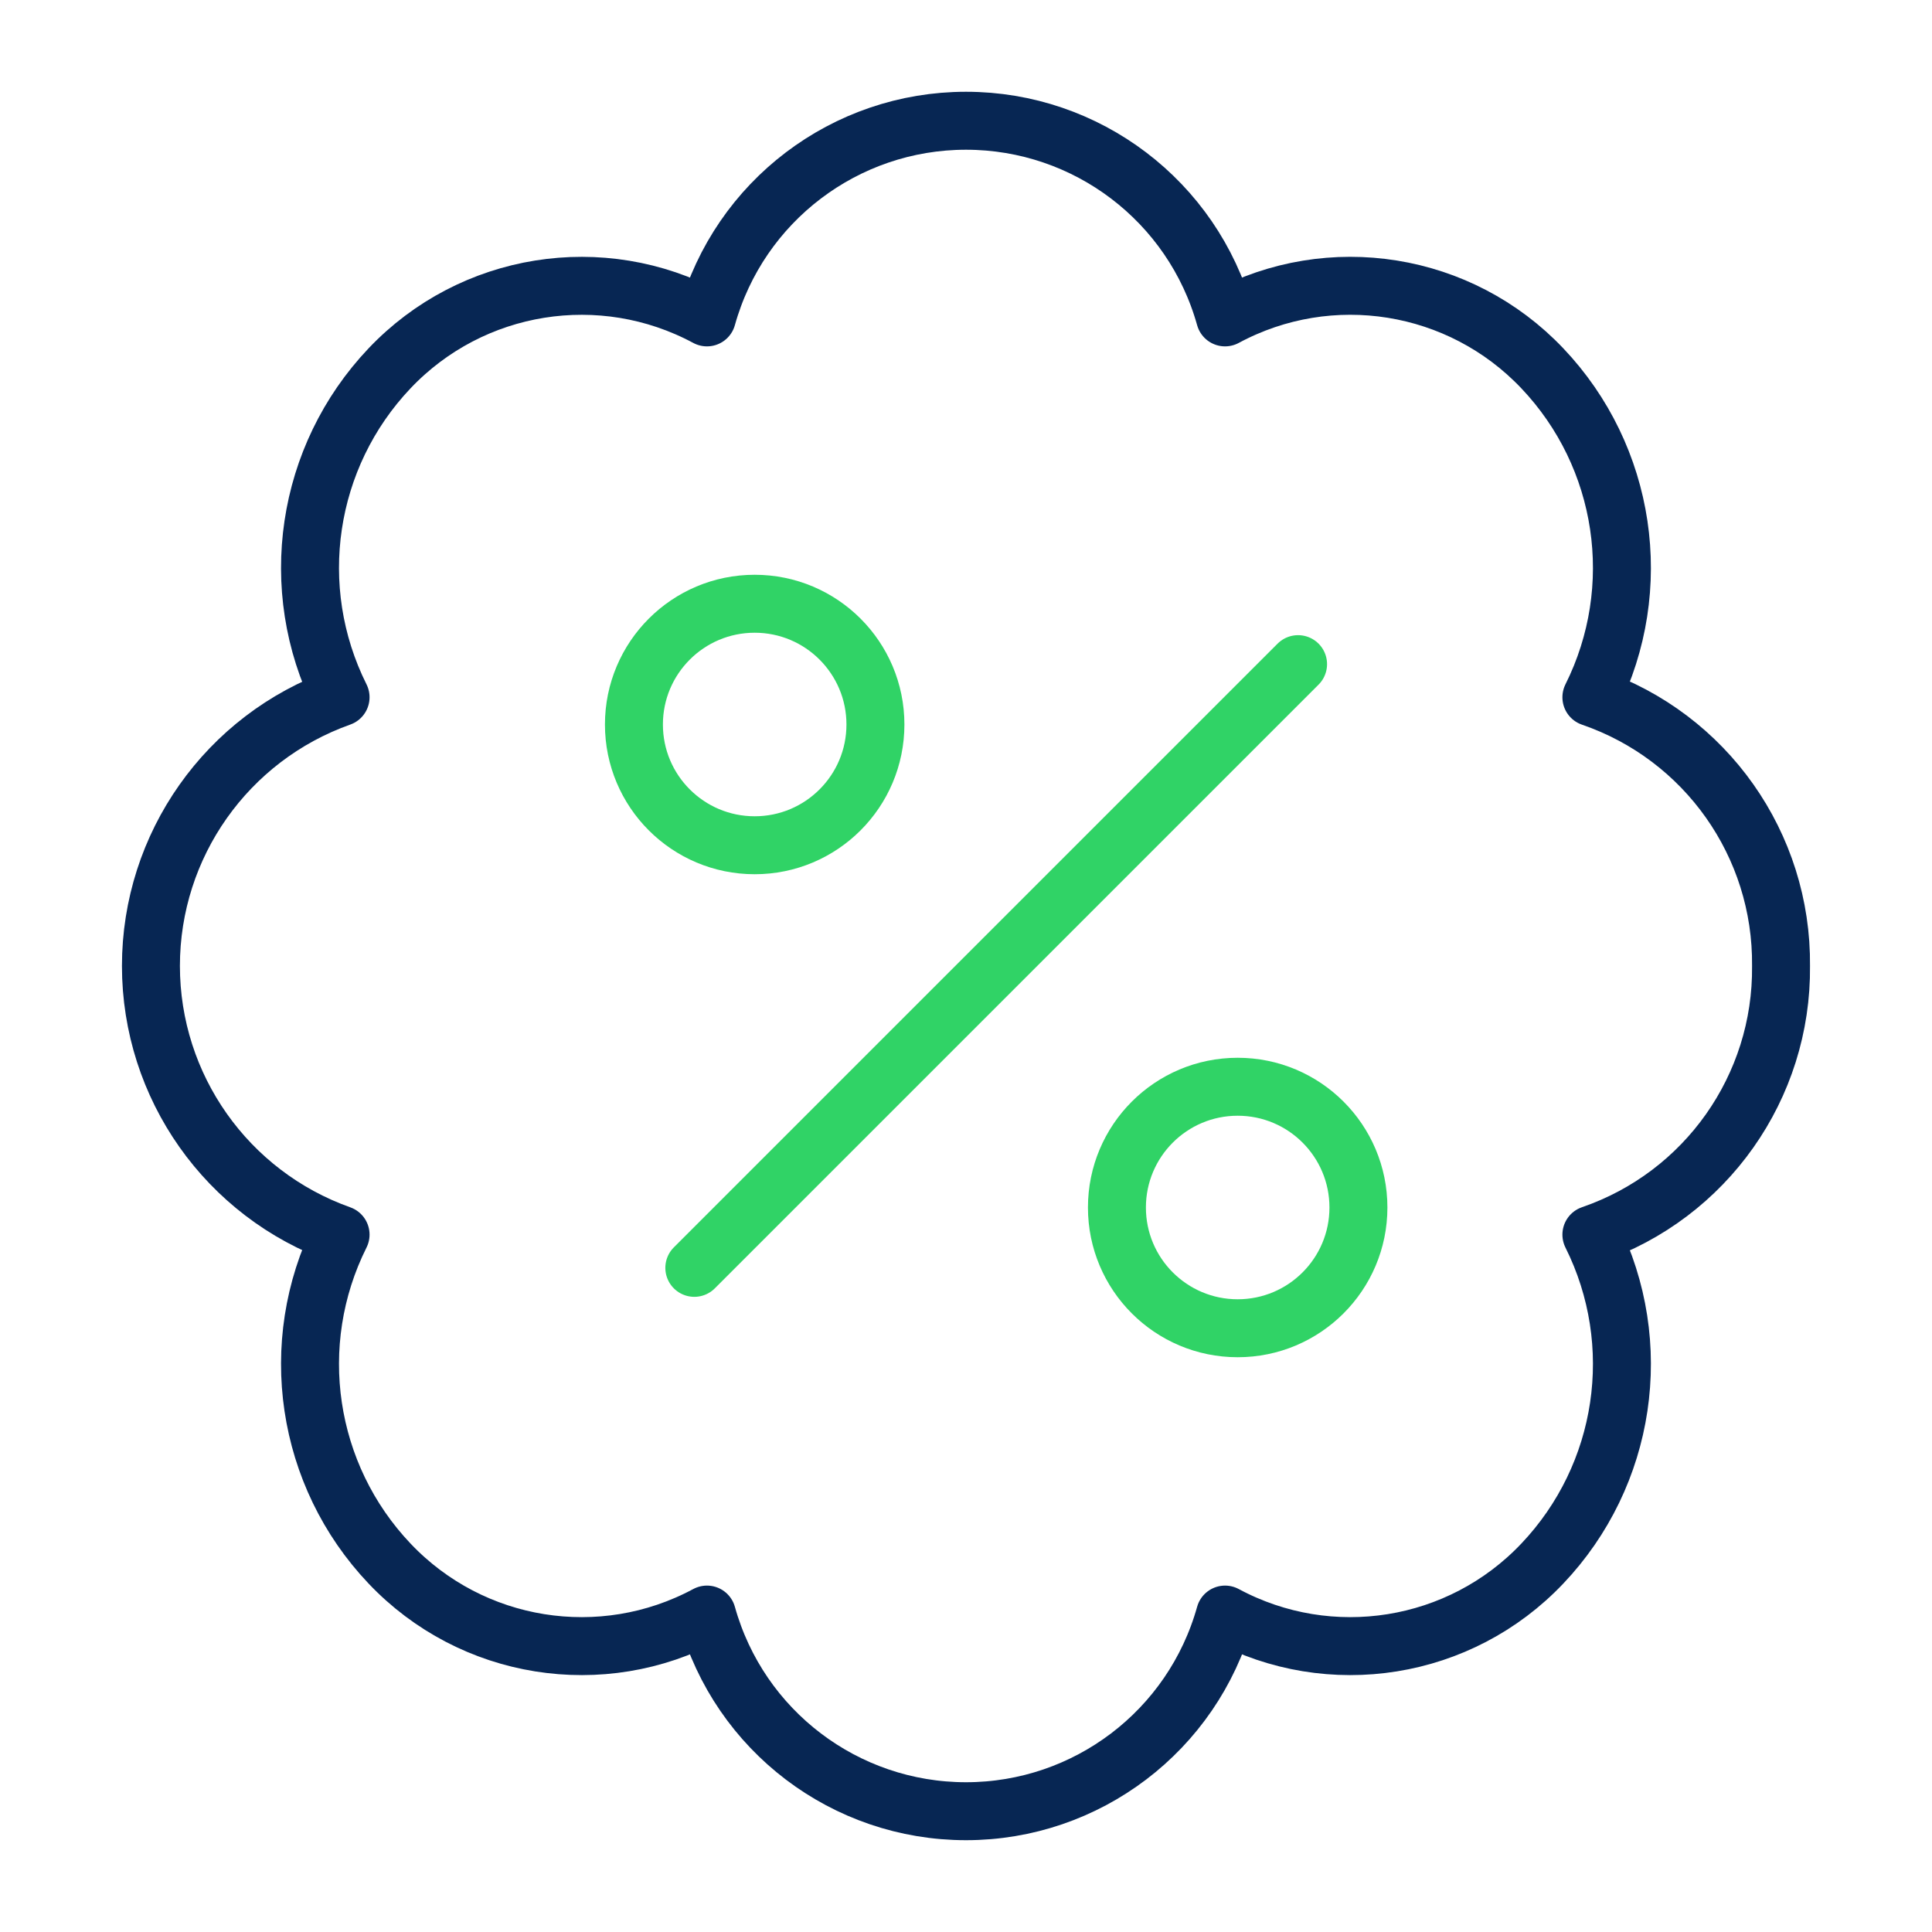 <svg xmlns="http://www.w3.org/2000/svg" width="50" height="50" viewBox="0 0 50 50" fill="none"><path fill-rule="evenodd" clip-rule="evenodd" d="M46.093 25C46.126 21.866 44.149 19.064 41.185 18.045C42.595 15.223 42.087 11.819 39.914 9.531C37.788 7.29 34.424 6.75 31.704 8.214C30.864 5.206 28.123 3.125 25 3.125C21.876 3.125 19.135 5.206 18.296 8.214C15.574 6.751 12.21 7.29 10.083 9.531C7.911 11.82 7.404 15.223 8.814 18.045C5.872 19.091 3.906 21.876 3.906 24.998C3.906 28.121 5.872 30.906 8.814 31.952C7.404 34.774 7.911 38.178 10.083 40.466C12.21 42.708 15.574 43.248 18.296 41.785C19.135 44.794 21.876 46.874 25 46.874C28.123 46.874 30.864 44.794 31.704 41.785C34.425 43.248 37.789 42.708 39.914 40.466C42.087 38.178 42.595 34.775 41.185 31.952C44.148 30.934 46.126 28.132 46.093 25Z" stroke="#072653" stroke-width="1.5" stroke-linecap="round" stroke-linejoin="round"/><path d="M17.969 32.812L33.594 17.188" stroke="#30D366" stroke-width="1.5" stroke-linecap="round" stroke-linejoin="round"/><path fill-rule="evenodd" clip-rule="evenodd" d="M19.531 21.875C21.257 21.875 22.656 20.476 22.656 18.75C22.656 17.024 21.257 15.625 19.531 15.625C17.805 15.625 16.406 17.024 16.406 18.75C16.406 20.476 17.805 21.875 19.531 21.875Z" stroke="#30D366" stroke-width="1.5" stroke-linecap="round" stroke-linejoin="round"/><path fill-rule="evenodd" clip-rule="evenodd" d="M32.031 34.375C33.757 34.375 35.156 32.976 35.156 31.25C35.156 29.524 33.757 28.125 32.031 28.125C30.305 28.125 28.906 29.524 28.906 31.25C28.906 32.976 30.305 34.375 32.031 34.375Z" stroke="#30D366" stroke-width="1.5" stroke-linecap="round" stroke-linejoin="round"/></svg>